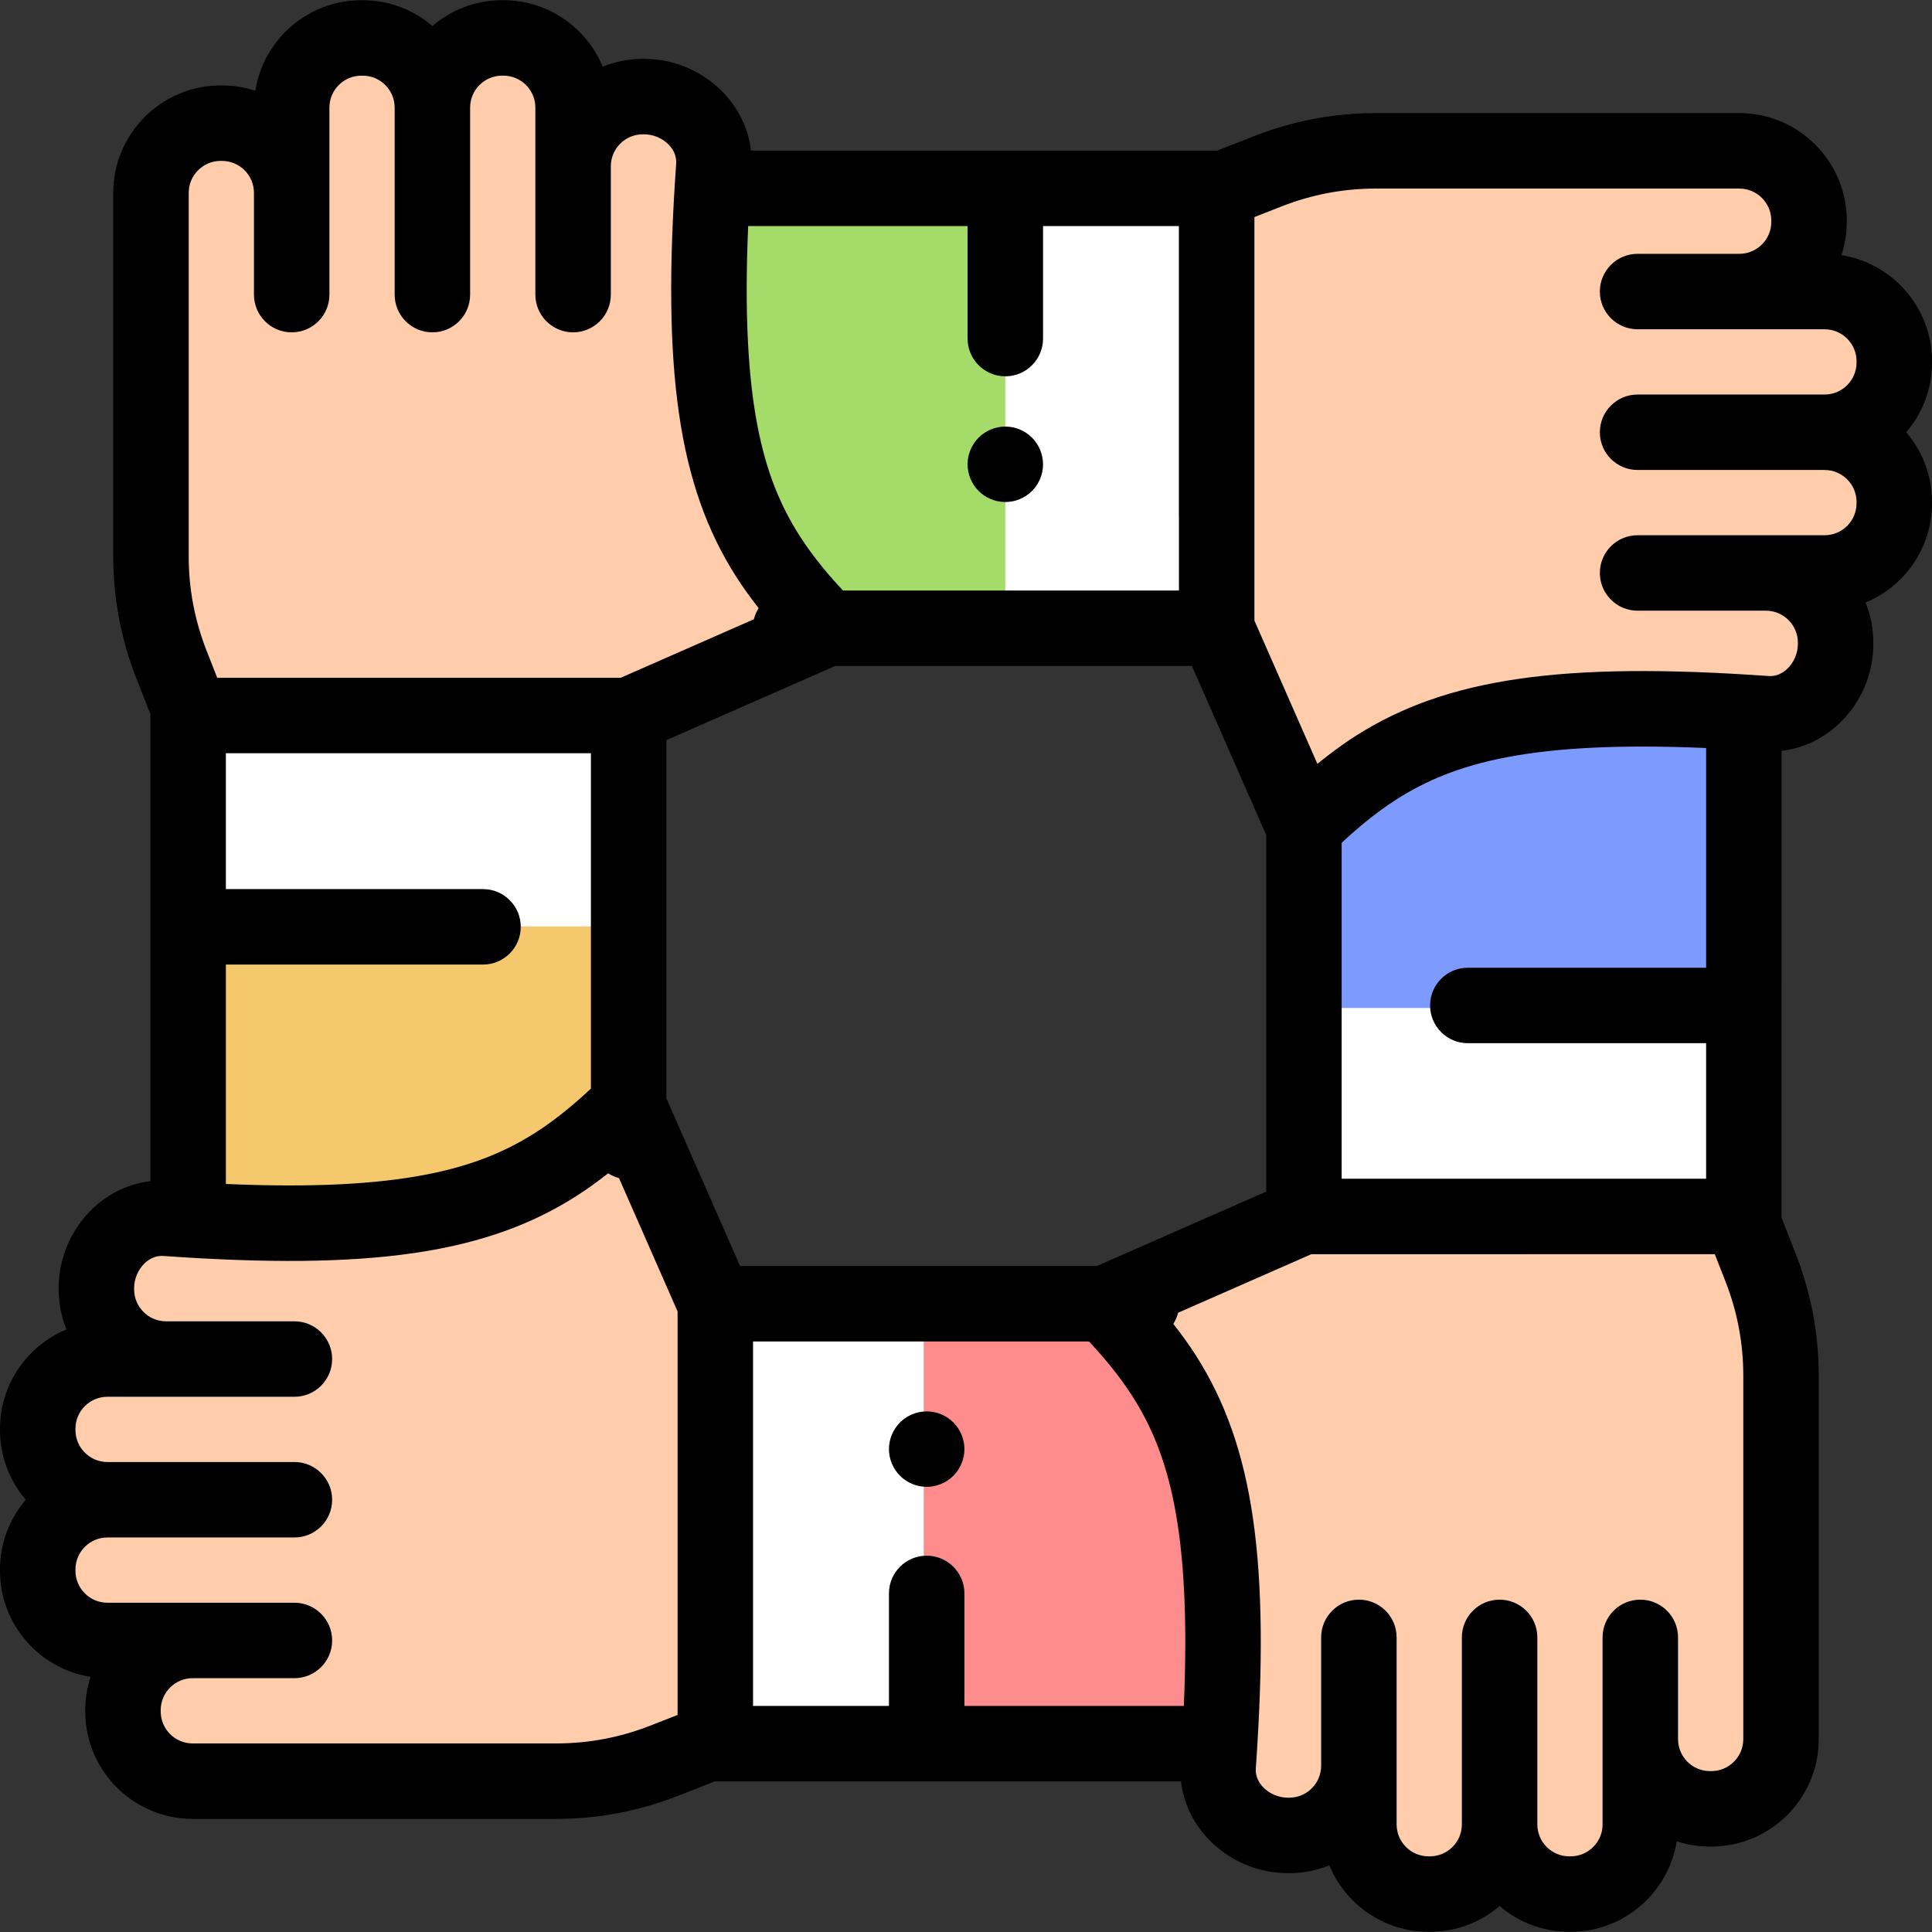 <?xml version="1.0" encoding="iso-8859-1"?>
<!-- Generator: Adobe Illustrator 19.0.0, SVG Export Plug-In . SVG Version: 6.00 Build 0)  -->
<svg version="1.1" id="Capa_1" xmlns="http://www.w3.org/2000/svg" xmlns:xlink="http://www.w3.org/1999/xlink" x="0px" y="0px"
	 viewBox="0 0 512.001 512.001" style="enable-background:new 0 0 512.001 512.001;" xml:space="preserve">
<rect x="0" y="0" width="512.001" height="512.001" fill="#333333" stroke="none"/>
<rect x="188.78" y="49.913" style="fill:#A5DC69;" width="133.653" height="116.644"/>
<rect x="266.416" y="49.913" style="fill:#FFFFFF;" width="56.017" height="116.644"/>
<rect x="188.78" y="346.073" style="fill:#FF8C8C;" width="133.653" height="116.644"/>
<rect x="188.78" y="346.073" style="fill:#FFFFFF;" width="56.017" height="116.644"/>
<rect x="345.362" y="189.491" style="fill:#7D9BFF;" width="116.644" height="133.653"/>
<rect x="345.362" y="267.127" style="fill:#FFFFFF;" width="116.644" height="56.017"/>
<rect x="49.208" y="189.491" style="fill:#F5C86E;" width="116.644" height="133.653"/>
<rect x="49.208" y="189.491" style="fill:#FFFFFF;" width="116.644" height="56.017"/>
<g>
	<path style="fill:#FFCDAC;" d="M166.598,189.619l52.612-23.12c0,0-9.096-8.695-15.749-19.145
		c-12.662-19.887-18.297-46.539-14.294-103.292c0.718-10.173-8.268-18.466-18.466-18.466h-0.357
		c-10.198,0-18.466,8.268-18.466,18.466v34.012V28.517c0-10.198-8.268-18.466-18.466-18.466h-0.357
		c-10.198,0-18.466,8.268-18.466,18.466v49.557V28.517c0-10.198-8.268-18.466-18.466-18.466h-0.357
		c-10.198,0-18.466,8.268-18.466,18.466v49.557V51.107c0-10.198-8.268-18.466-18.466-18.466h-0.356
		c-10.198,0-18.466,8.268-18.466,18.466v38.62v-9.654v67.397c0,9.772,1.831,19.458,5.4,28.555l5.332,13.594H166.598z"/>
	<path style="fill:#FFCDAC;" d="M189.567,345.441l-23.12-52.612c0,0-8.695,9.096-19.145,15.749
		c-19.887,12.662-46.539,18.297-103.292,14.294c-10.173-0.718-18.466,8.268-18.466,18.466v0.357
		c0,10.198,8.268,18.466,18.466,18.466h34.012H28.466c-10.198,0-18.466,8.268-18.466,18.466v0.357
		c0,10.198,8.268,18.466,18.466,18.466h49.557H28.466c-10.198,0-18.466,8.268-18.466,18.466v0.357
		c0,10.198,8.268,18.466,18.466,18.466h49.557H51.055c-10.198,0-18.466,8.268-18.466,18.466v0.357
		c0,10.198,8.268,18.466,18.466,18.466h38.62h-9.654h67.397c9.773,0,19.458-1.831,28.555-5.4l13.594-5.332V345.441z"/>
	<path style="fill:#FFCDAC;" d="M322.433,166.56l23.12,52.612c0,0,8.695-9.096,19.145-15.749
		c19.887-12.662,46.539-18.297,103.292-14.294c10.173,0.718,18.466-8.268,18.466-18.466v-0.357c0-10.198-8.268-18.466-18.466-18.466
		h-34.012h49.557c10.198,0,18.466-8.268,18.466-18.466v-0.357c0-10.198-8.268-18.466-18.466-18.466h-49.557h49.557
		c10.198,0,18.466-8.268,18.466-18.466v-0.357c0-10.198-8.268-18.466-18.466-18.466h-49.557h26.968
		c10.198,0,18.466-8.268,18.466-18.466v-0.357c0-10.198-8.268-18.466-18.466-18.466h-38.62h9.654h-67.397
		c-9.772,0-19.458,1.831-28.555,5.4l-13.594,5.332L322.433,166.56L322.433,166.56z"/>
	<path style="fill:#FFCDAC;" d="M345.402,322.382l-52.612,23.12c0,0,9.096,8.695,15.749,19.145
		c12.662,19.887,18.297,46.539,14.294,103.292c-0.718,10.173,8.268,18.466,18.466,18.466h0.357c10.198,0,18.466-8.268,18.466-18.466
		v-34.012v49.557c0,10.198,8.268,18.466,18.466,18.466h0.357c10.198,0,18.466-8.268,18.466-18.466v-49.557v49.557
		c0,10.198,8.268,18.466,18.466,18.466h0.357c10.198,0,18.466-8.268,18.466-18.466v-49.557v26.968
		c0,10.198,8.268,18.466,18.466,18.466h0.357c10.198,0,18.466-8.268,18.466-18.466v-38.62v9.654v-67.397
		c0-9.773-1.831-19.458-5.4-28.555l-5.332-13.594L345.402,322.382L345.402,322.382z"/>
</g>
<path d="M512,95.729c0-14.175-10.415-25.961-23.996-28.113c0.908-2.779,1.406-5.742,1.406-8.821V58.44
	c0-15.695-12.769-28.466-28.466-28.466h-96.363c-11.067,0-21.904,2.049-32.206,6.09l-9.829,3.855c-0.038,0-0.075-0.006-0.113-0.006
	H199.026c-0.644-5.56-3.068-10.792-7.068-15.085c-5.467-5.866-13.214-9.23-21.258-9.23h-0.356c-3.755,0-7.338,0.738-10.622,2.064
	c-4.276-10.325-14.456-17.61-26.31-17.61h-0.357c-7.043,0-13.491,2.577-18.466,6.829c-4.975-4.252-11.423-6.829-18.466-6.829h-0.356
	c-14.175,0-25.961,10.416-28.112,23.996c-2.779-0.908-5.742-1.406-8.821-1.406h-0.358c-15.696,0-28.466,12.77-28.466,28.466v96.363
	c0,11.066,2.049,21.902,6.09,32.205l3.776,9.629c-0.003,0.106-0.016,0.209-0.016,0.316v123.395
	c-5.559,0.645-10.792,3.067-15.085,7.066c-5.866,5.467-9.231,13.215-9.231,21.258v0.357c0,3.754,0.738,7.338,2.064,10.622
	C7.285,356.594,0,366.775,0,378.627v0.356c0,7.043,2.576,13.491,6.829,18.467C2.576,402.426,0,408.874,0,415.916v0.356
	c0,14.175,10.415,25.961,23.996,28.112c-0.908,2.779-1.406,5.743-1.406,8.822v0.356c0,15.695,12.769,28.466,28.466,28.466h96.363
	c11.067,0,21.904-2.049,32.206-6.09l9.831-3.856c0.037,0,0.073,0.006,0.111,0.006h123.407c0.643,5.56,3.067,10.793,7.068,15.086
	c5.467,5.866,13.214,9.23,21.258,9.23h0.356c3.755,0,7.338-0.738,10.623-2.064c4.276,10.325,14.456,17.61,26.31,17.61h0.357
	c7.043,0,13.491-2.577,18.466-6.829c4.975,4.252,11.423,6.829,18.466,6.829h0.356c14.175,0,25.96-10.415,28.112-23.996
	c2.779,0.908,5.742,1.406,8.821,1.406h0.357c15.696,0,28.466-12.77,28.466-28.467v-96.362c0-11.066-2.049-21.903-6.09-32.206
	l-3.776-9.628c0.003-0.106,0.016-0.209,0.016-0.315V198.987c5.56-0.644,10.792-3.067,15.085-7.067
	c5.867-5.467,9.231-13.215,9.231-21.258v-0.356c0-3.754-0.738-7.338-2.064-10.622c10.325-4.277,17.61-14.457,17.61-26.311v-0.356
	c0-7.043-2.576-13.49-6.829-18.466c4.253-4.975,6.829-11.423,6.829-18.466L512,95.729L512,95.729z M452.14,256.458h-63.147
	c-5.523,0-10,4.478-10,9.999s4.477,9.999,10,9.999h63.147v35.925h-96.588V223.37c3.11-2.929,8.509-7.688,14.517-11.513
	c15.102-9.617,35.361-15.63,82.072-13.623v58.225H452.14z M335.553,315.787l-44.863,19.714h-94.567l-19.525-44.433v-94.921
	l44.714-19.649h94.568l19.675,44.772v94.517H335.553z M59.86,255.618h68.147c5.523,0,9.999-4.478,9.999-9.999
	c0-5.522-4.477-9.999-9.999-9.999H59.86v-36.001h96.738v88.865c-3.099,2.926-8.6,7.798-14.666,11.66
	c-15.102,9.617-35.36,15.634-82.072,13.623V255.618z M198.272,59.912h58.148v29.814c0,5.522,4.477,9.999,10,9.999
	c5.523,0,9.999-4.478,9.999-9.999V59.912h35.998v76.645c0,0.111,0.013,0.219,0.017,0.329v19.614h-89.025
	c-2.929-3.11-7.688-8.508-11.513-14.516C202.279,126.881,196.264,106.622,198.272,59.912z M50.01,51.107
	c0-4.669,3.798-8.467,8.467-8.467h0.357c4.668,0,8.467,3.798,8.467,8.467v26.969c0,5.522,4.477,9.999,9.999,9.999
	c5.523,0,9.999-4.478,9.999-9.999V51.107v-22.59c0-4.669,3.798-8.467,8.467-8.467h0.356c4.669,0,8.467,3.798,8.467,8.467v49.558
	c0,5.522,4.477,9.999,9.999,9.999s9.999-4.478,9.999-9.999V28.517c0-4.669,3.798-8.467,8.467-8.467h0.357
	c4.668,0,8.467,3.798,8.467,8.467v15.546v34.012c0,5.522,4.477,9.999,9.999,9.999c5.523,0,9.999-4.478,9.999-9.999V44.063
	c0-4.669,3.798-8.467,8.467-8.467h0.356c2.478,0,4.956,1.071,6.628,2.866c0.937,1.005,2.021,2.671,1.864,4.896
	c-3.862,54.742,0.578,85.406,15.833,109.366c1.911,3.001,3.989,5.843,6.023,8.428c-0.571,0.899-0.999,1.895-1.26,2.958
	l-35.292,15.508H57.561l-2.842-7.247c-3.125-7.968-4.709-16.346-4.709-24.903V51.107z M147.418,462.028H51.055
	c-4.668,0-8.467-3.798-8.467-8.467v-0.356c0-4.669,3.798-8.468,8.467-8.468h26.969c5.523,0,9.999-4.478,9.999-9.999
	s-4.477-9.999-9.999-9.999H51.055h-22.59c-4.668,0-8.467-3.798-8.467-8.467v-0.356c0-4.669,3.798-8.467,8.467-8.467h49.558
	c5.523,0,9.999-4.478,9.999-9.999s-4.477-9.999-9.999-9.999H28.466c-4.668,0-8.467-3.799-8.467-8.468v-0.356
	c0-4.669,3.798-8.467,8.467-8.467h15.546h34.012c5.523,0,9.999-4.478,9.999-9.999s-4.477-9.999-9.999-9.999H44.012
	c-4.669,0-8.467-3.798-8.467-8.467v-0.357c0-2.478,1.072-4.955,2.866-6.628c1.006-0.937,2.672-2.029,4.897-1.863
	c54.742,3.859,85.406-0.577,109.366-15.834c3.026-1.927,5.89-4.023,8.492-6.074c0.874,0.567,1.842,0.996,2.876,1.269l15.526,35.333
	v106.936l-7.246,2.842C164.356,460.444,155.976,462.028,147.418,462.028z M199.567,355.5h89.025
	c2.929,3.11,7.688,8.509,11.513,14.517c9.617,15.102,15.63,35.36,13.623,82.071h-58.148v-29.813c0-5.522-4.477-10-9.999-10
	c-5.523,0-9.999,4.478-9.999,10v29.813h-36.015V355.5z M461.99,460.894c0,4.669-3.798,8.468-8.467,8.468h-0.357
	c-4.668,0-8.467-3.799-8.467-8.468v-26.968c0-5.522-4.477-9.999-9.999-9.999c-5.523,0-10,4.478-10,9.999v26.968v22.59
	c0,4.669-3.798,8.468-8.467,8.468h-0.356c-4.669,0-8.467-3.799-8.467-8.468v-49.557c0-5.522-4.477-9.999-9.999-9.999
	c-5.523,0-10,4.478-10,9.999v49.557c0,4.669-3.798,8.468-8.467,8.468h-0.357c-4.668,0-8.467-3.799-8.467-8.468v-15.545v-34.012
	c0-5.522-4.477-9.999-9.999-9.999s-10,4.478-10,9.999v34.012c0,4.669-3.798,8.467-8.467,8.467h-0.356
	c-2.478,0-4.956-1.071-6.628-2.866c-0.937-1.005-2.021-2.671-1.864-4.896c3.862-54.743-0.578-85.407-15.833-109.366
	c-1.911-3.001-3.989-5.843-6.024-8.429c0.571-0.899,0.999-1.895,1.26-2.958l35.292-15.507H454.44l2.842,7.246
	c3.125,7.968,4.709,16.346,4.709,24.904v96.361H461.99z M476.456,170.662c0,2.478-1.071,4.955-2.866,6.628
	c-1.005,0.937-2.682,2.029-4.897,1.863c-54.745-3.861-85.406,0.58-109.365,15.834c-3.703,2.358-7.185,4.975-10.208,7.442
	l-16.685-37.968V57.524l7.246-2.842c7.967-3.125,16.345-4.709,24.904-4.709h96.363c4.668,0,8.467,3.798,8.467,8.467v0.356
	c0,4.669-3.798,8.467-8.467,8.467h-26.969c-5.523,0-10,4.478-10,9.999s4.477,9.999,10,9.999h26.969h22.59
	c4.668,0,8.467,3.799,8.467,8.468v0.356c0,4.669-3.798,8.467-8.467,8.467h-49.558c-5.523,0-10,4.478-10,9.999s4.477,9.999,10,9.999
	h49.558c4.668,0,8.467,3.798,8.467,8.467v0.356c0,4.669-3.798,8.468-8.467,8.468H467.99h-34.012c-5.523,0-10,4.478-10,9.999
	c0,5.522,4.477,9.999,10,9.999h34.012c4.669,0,8.467,3.798,8.467,8.467v0.356H476.456z"/>
<path d="M266.419,133.045c2.63,0,5.21-1.07,7.07-2.931c1.86-1.859,2.93-4.439,2.93-7.069c0-2.63-1.07-5.21-2.93-7.07
	c-1.86-1.86-4.44-2.93-7.07-2.93c-2.63,0-5.21,1.069-7.07,2.93c-1.86,1.86-2.93,4.44-2.93,7.07c0,2.63,1.07,5.21,2.93,7.069
	C261.21,131.975,263.79,133.045,266.419,133.045z"/>
<path d="M245.581,394.031c2.63,0,5.21-1.07,7.07-2.931c1.86-1.859,2.93-4.439,2.93-7.069c0-2.63-1.07-5.21-2.93-7.07
	s-4.44-2.93-7.07-2.93c-2.63,0-5.21,1.069-7.07,2.93s-2.93,4.44-2.93,7.07c0,2.63,1.07,5.21,2.93,7.069
	C240.371,392.961,242.951,394.031,245.581,394.031z"/>
<g>
</g>
<g>
</g>
<g>
</g>
<g>
</g>
<g>
</g>
<g>
</g>
<g>
</g>
<g>
</g>
<g>
</g>
<g>
</g>
<g>
</g>
<g>
</g>
<g>
</g>
<g>
</g>
<g>
</g>
</svg>
